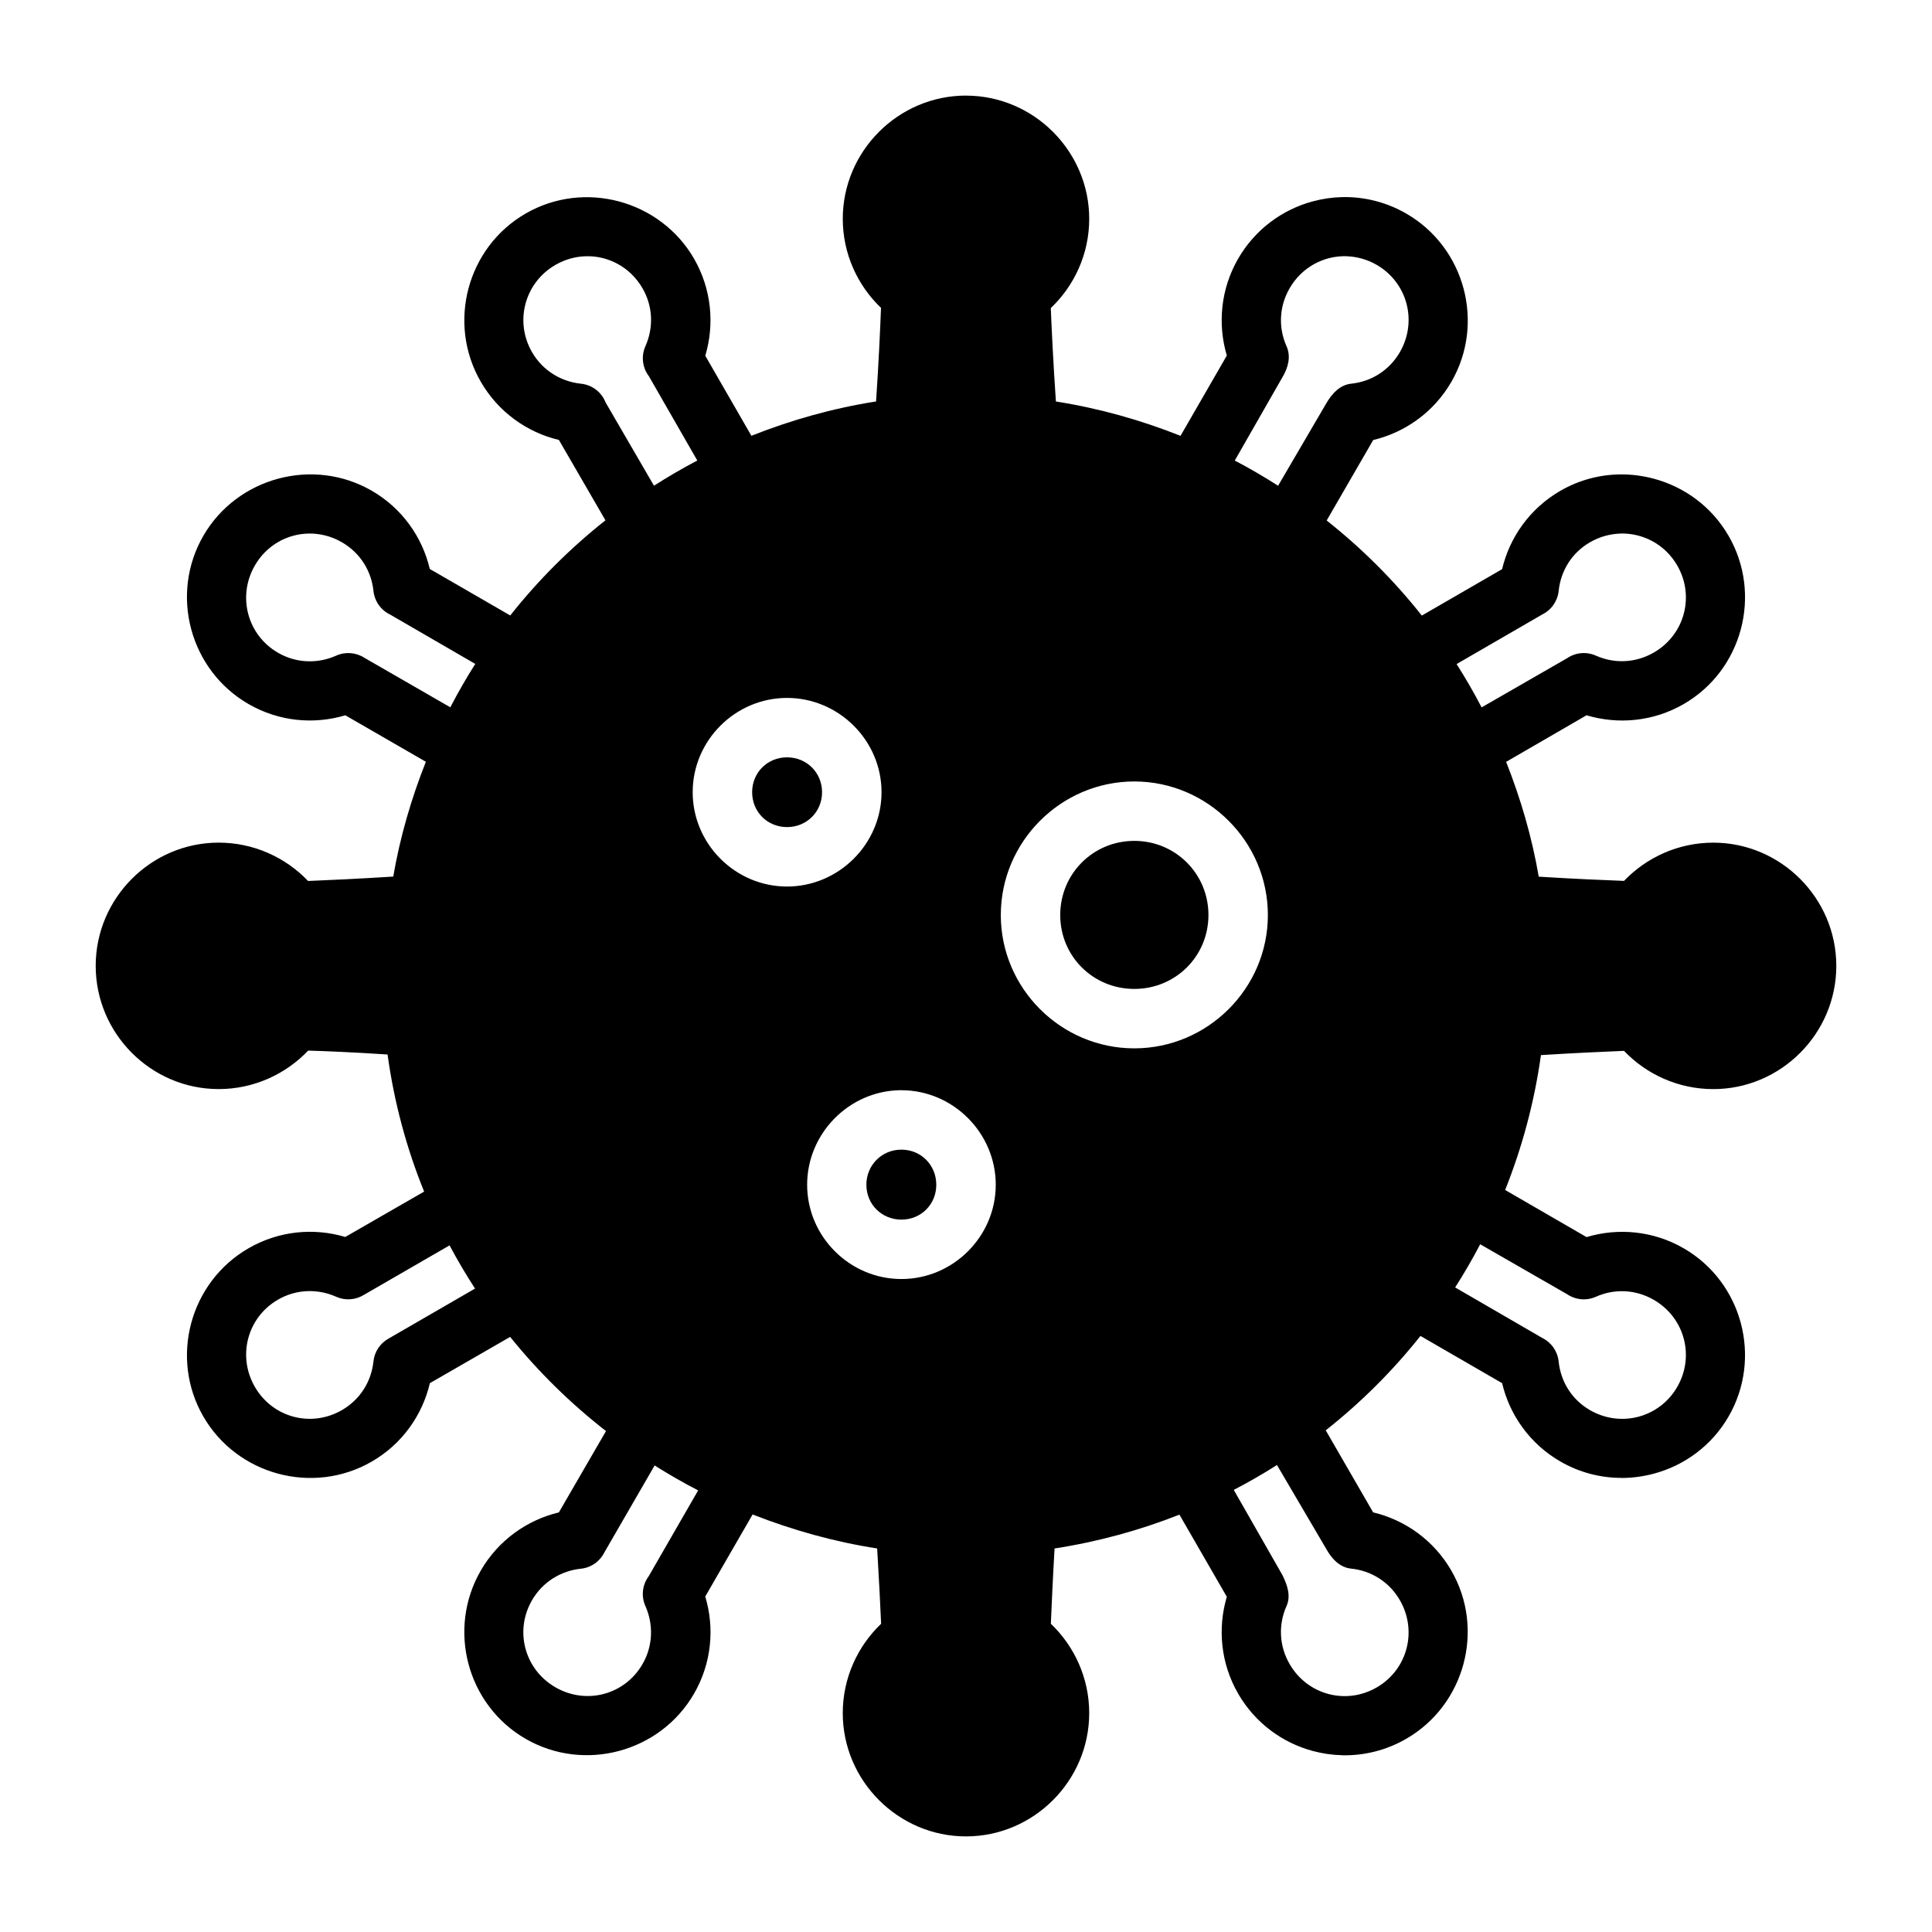 <?xml version="1.0" encoding="UTF-8"?>
<!-- Uploaded to: ICON Repo, www.svgrepo.com, Generator: ICON Repo Mixer Tools -->
<svg fill="#000000" width="800px" height="800px" version="1.1" viewBox="144 144 512 512" xmlns="http://www.w3.org/2000/svg">
 <path d="m400 169.33c-17.934 0-32.656 14.723-32.656 32.656 0 9.246 3.902 17.652 10.133 23.602-0.191 5.062-0.629 14.871-1.309 24.801-11.504 1.809-22.543 4.93-33.039 9.102l-12.223-21.219c2.492-8.312 1.676-17.637-2.969-25.707-4.481-7.769-11.793-13.008-19.879-15.176-8.086-2.164-16.988-1.285-24.754 3.199-15.531 8.965-20.871 29.039-11.898 44.57 4.648 8.059 12.277 13.426 20.711 15.438l12.332 21.293c-9.359 7.406-17.824 15.859-25.23 25.215l-21.316-12.316c-1.992-8.445-7.324-16.086-15.391-20.742-7.766-4.484-16.668-5.363-24.754-3.199-8.086 2.164-15.398 7.394-19.879 15.16-8.969 15.535-3.562 35.609 11.977 44.57 8.066 4.664 17.355 5.469 25.66 2.984l21.34 12.316c-3.836 9.703-6.824 19.852-8.641 30.426-8.895 0.566-17.773 0.98-22.57 1.168-5.965-6.254-14.43-10.164-23.691-10.164-17.934 0-32.594 14.723-32.594 32.656 0 17.934 14.66 32.656 32.594 32.656 9.277 0 17.742-3.926 23.707-10.195 4.269 0.117 11.875 0.426 21.047 1.031 1.738 12.688 5.039 24.859 9.688 36.332l-20.895 12.023c-8.301-2.477-17.586-1.66-25.645 3-15.539 8.961-20.945 29.039-11.977 44.57 8.965 15.531 29.098 20.93 44.633 11.961 8.082-4.664 13.422-12.324 15.406-20.789l21.277-12.258c7.477 9.262 15.992 17.633 25.398 24.953l-12.484 21.555c-8.43 2.012-16.059 7.379-20.711 15.438-8.969 15.535-3.629 35.609 11.898 44.57 15.535 8.969 35.672 3.562 44.633-11.977 4.676-8.09 5.481-17.41 2.969-25.738l12.547-21.742c10.512 4.117 21.539 7.234 33.012 9.008 0.469 7.82 0.859 15.59 1.047 19.957-6.25 5.965-10.164 14.414-10.164 23.676 0 17.934 14.723 32.672 32.656 32.672s32.656-14.738 32.656-32.672c0-9.262-3.914-17.715-10.164-23.676 0.18-4.359 0.52-12.125 0.984-19.957 11.512-1.777 22.582-4.816 33.086-8.965l12.562 21.77c-2.469 8.297-1.652 17.598 2.984 25.645 4.481 7.769 11.73 13.055 19.82 15.223 2.527 0.676 5.137 1.062 7.766 1.121l-0.016 0.016c5.777 0.117 11.648-1.281 16.988-4.367 15.531-8.965 20.93-29.039 11.961-44.57-4.652-8.062-12.289-13.43-20.727-15.438l-12.562-21.742c9.301-7.348 17.73-15.738 25.105-25.016l21.633 12.516c2.004 8.457 7.375 16.109 15.453 20.77 5.098 2.941 10.684 4.34 16.207 4.336v0.016c2.891 0 5.769-0.395 8.547-1.137 8.086-2.164 15.336-7.394 19.82-15.16 8.969-15.535 3.621-35.609-11.914-44.57-8.074-4.668-17.41-5.465-25.738-2.965l-21.57-12.484c4.508-11.309 7.742-23.277 9.488-35.746 8.641-0.543 17.316-0.938 22.016-1.121 5.961 6.231 14.402 10.133 23.648 10.133 17.934 0 32.609-14.723 32.609-32.656s-14.676-32.656-32.609-32.656c-9.246 0-17.684 3.902-23.648 10.133-4.805-0.18-13.664-0.551-22.602-1.121-1.816-10.574-4.805-20.723-8.641-30.426l21.309-12.344c8.328 2.496 17.664 1.703 25.738-2.965 15.539-8.961 20.887-29.039 11.914-44.57-4.481-7.766-11.73-12.992-19.82-15.16-2.781-0.742-5.656-1.137-8.547-1.137-5.523-0.004-11.109 1.391-16.207 4.336-8.078 4.66-13.453 12.316-15.453 20.773l-21.277 12.301c-7.398-9.352-15.863-17.797-25.215-25.199l12.332-21.324c8.438-2.008 16.074-7.375 20.727-15.438 8.969-15.535 3.57-35.609-11.961-44.57-5.34-3.082-11.211-4.492-16.988-4.367-2.625 0.059-5.238 0.445-7.766 1.121-8.086 2.164-15.336 7.453-19.82 15.223-4.633 8.051-5.453 17.348-2.984 25.645l-12.27 21.277c-10.496-4.168-21.531-7.293-33.027-9.102-0.684-9.945-1.152-19.695-1.352-24.754 6.258-5.953 10.18-14.379 10.18-23.648 0-17.934-14.723-32.656-32.656-32.656zm-95.512 81.32c-1.074-2.75-3.598-4.668-6.535-4.965-5.219-0.539-10.125-3.449-12.961-8.363-4.711-8.16-1.938-18.422 6.211-23.125 2.551-1.473 5.305-2.215 8.027-2.289 5.981-0.18 11.816 2.894 15.051 8.504 2.84 4.914 2.894 10.555 0.754 15.344-1.156 2.617-0.805 5.652 0.922 7.934l12.836 22.355c-3.941 2.055-7.758 4.301-11.484 6.672zm196.32-38.746c2.719 0.09 5.477 0.816 8.027 2.289 8.148 4.703 10.863 14.965 6.148 23.125-2.836 4.914-7.684 7.824-12.898 8.363-3.016 0.316-5.106 2.637-6.598 5.195l-12.777 21.848c-3.727-2.375-7.547-4.617-11.484-6.672l12.684-22.172c1.492-2.523 2.238-5.445 1.031-8.133-2.141-4.789-2.023-10.43 0.816-15.344 3.234-5.609 9.066-8.668 15.051-8.504zm-230.86 108.04c-2.367 3.723-4.562 7.566-6.609 11.5l-22.754-13.113c-2.234-1.449-5.055-1.668-7.488-0.582-4.789 2.141-10.492 2.09-15.406-0.754-8.156-4.703-10.863-14.98-6.148-23.141 3.086-5.348 8.543-8.352 14.238-8.457 2.981-0.059 6.019 0.688 8.824 2.305 4.914 2.836 7.824 7.684 8.363 12.898 0.289 2.731 1.977 5.113 4.457 6.289zm303.44-34.547c6-0.18 11.863 2.856 15.098 8.457 4.711 8.16 1.945 18.375-6.211 23.078-4.914 2.84-10.555 2.957-15.344 0.816-2.477-1.102-5.348-0.855-7.594 0.66l-22.695 13.055c-2.047-3.93-4.262-7.766-6.625-11.484l22.707-13.145c2.418-1.195 4.051-3.547 4.336-6.227 0.539-5.219 3.387-10.062 8.301-12.898 2.551-1.473 5.301-2.223 8.027-2.305zm-220.82 43.559c13.711 0 25.047 11.273 25.047 24.984s-11.336 25-25.047 25c-13.711 0-25-11.289-25-25s11.289-24.984 25-24.984zm0 15.746c-5.203 0-9.242 4.039-9.242 9.242s4.039 9.242 9.242 9.242 9.285-4.039 9.285-9.242-4.086-9.242-9.285-9.242zm92.035 6.394c19.438 0 35.395 15.957 35.395 35.395s-15.957 35.332-35.395 35.332-35.379-15.895-35.379-35.332 15.941-35.395 35.379-35.395zm0 15.746c-10.926 0-19.633 8.723-19.633 19.648s8.707 19.586 19.633 19.586c10.926 0 19.648-8.66 19.648-19.586s-8.723-19.648-19.648-19.648zm-62.348 66.082c0.215-0.004 0.418 0 0.629 0 13.711 0 25 11.336 25 25.047s-11.289 24.984-25 24.984c-13.711 0-24.984-11.273-24.984-24.984 0-13.496 10.934-24.699 24.355-25.047zm0.629 15.746c-5.203 0-9.285 4.102-9.285 9.301 0 5.203 4.086 9.242 9.285 9.242 5.203 0 9.242-4.039 9.242-9.242s-4.039-9.301-9.242-9.301zm176.45 38.328c2.25 1.516 5.117 1.766 7.594 0.66 4.789-2.141 10.43-2.027 15.344 0.816 8.156 4.703 10.922 14.918 6.211 23.078-4.703 8.145-14.965 10.863-23.125 6.148-4.914-2.836-7.766-7.68-8.301-12.898-0.281-2.68-1.918-5.031-4.336-6.227l-23.094-13.391c2.371-3.711 4.59-7.519 6.641-11.438zm-312.34 11.73c-2.254 1.242-3.762 3.512-4.027 6.074-0.539 5.219-3.449 10.062-8.363 12.898-8.16 4.711-18.359 1.98-23.062-6.164-4.711-8.16-2.008-18.422 6.148-23.125 4.914-2.84 10.617-2.894 15.406-0.754 2.394 1.066 5.16 0.867 7.379-0.523l22.664-13.098c2.086 3.926 4.34 7.742 6.75 11.453zm235.42 33.52 13.07 22.262c1.484 2.641 3.578 4.879 6.598 5.195 5.219 0.539 10.062 3.449 12.898 8.363 4.711 8.16 2 18.422-6.148 23.125-8.16 4.711-18.375 1.945-23.078-6.211-2.84-4.914-2.957-10.555-0.816-15.344 1.207-2.691 0.238-5.5-1.031-8.133l-12.945-22.664c3.922-2.039 7.742-4.238 11.453-6.598zm-164.93 0.117c3.746 2.352 7.578 4.578 11.531 6.609l-13.098 22.738c-1.699 2.277-2.039 5.289-0.891 7.887 2.141 4.789 2.09 10.492-0.754 15.406-4.703 8.156-14.918 10.863-23.078 6.148-8.148-4.703-10.922-14.902-6.211-23.062 2.836-4.914 7.742-7.824 12.961-8.363 2.668-0.27 5.012-1.902 6.211-4.305z" fill-rule="evenodd"/>
</svg>